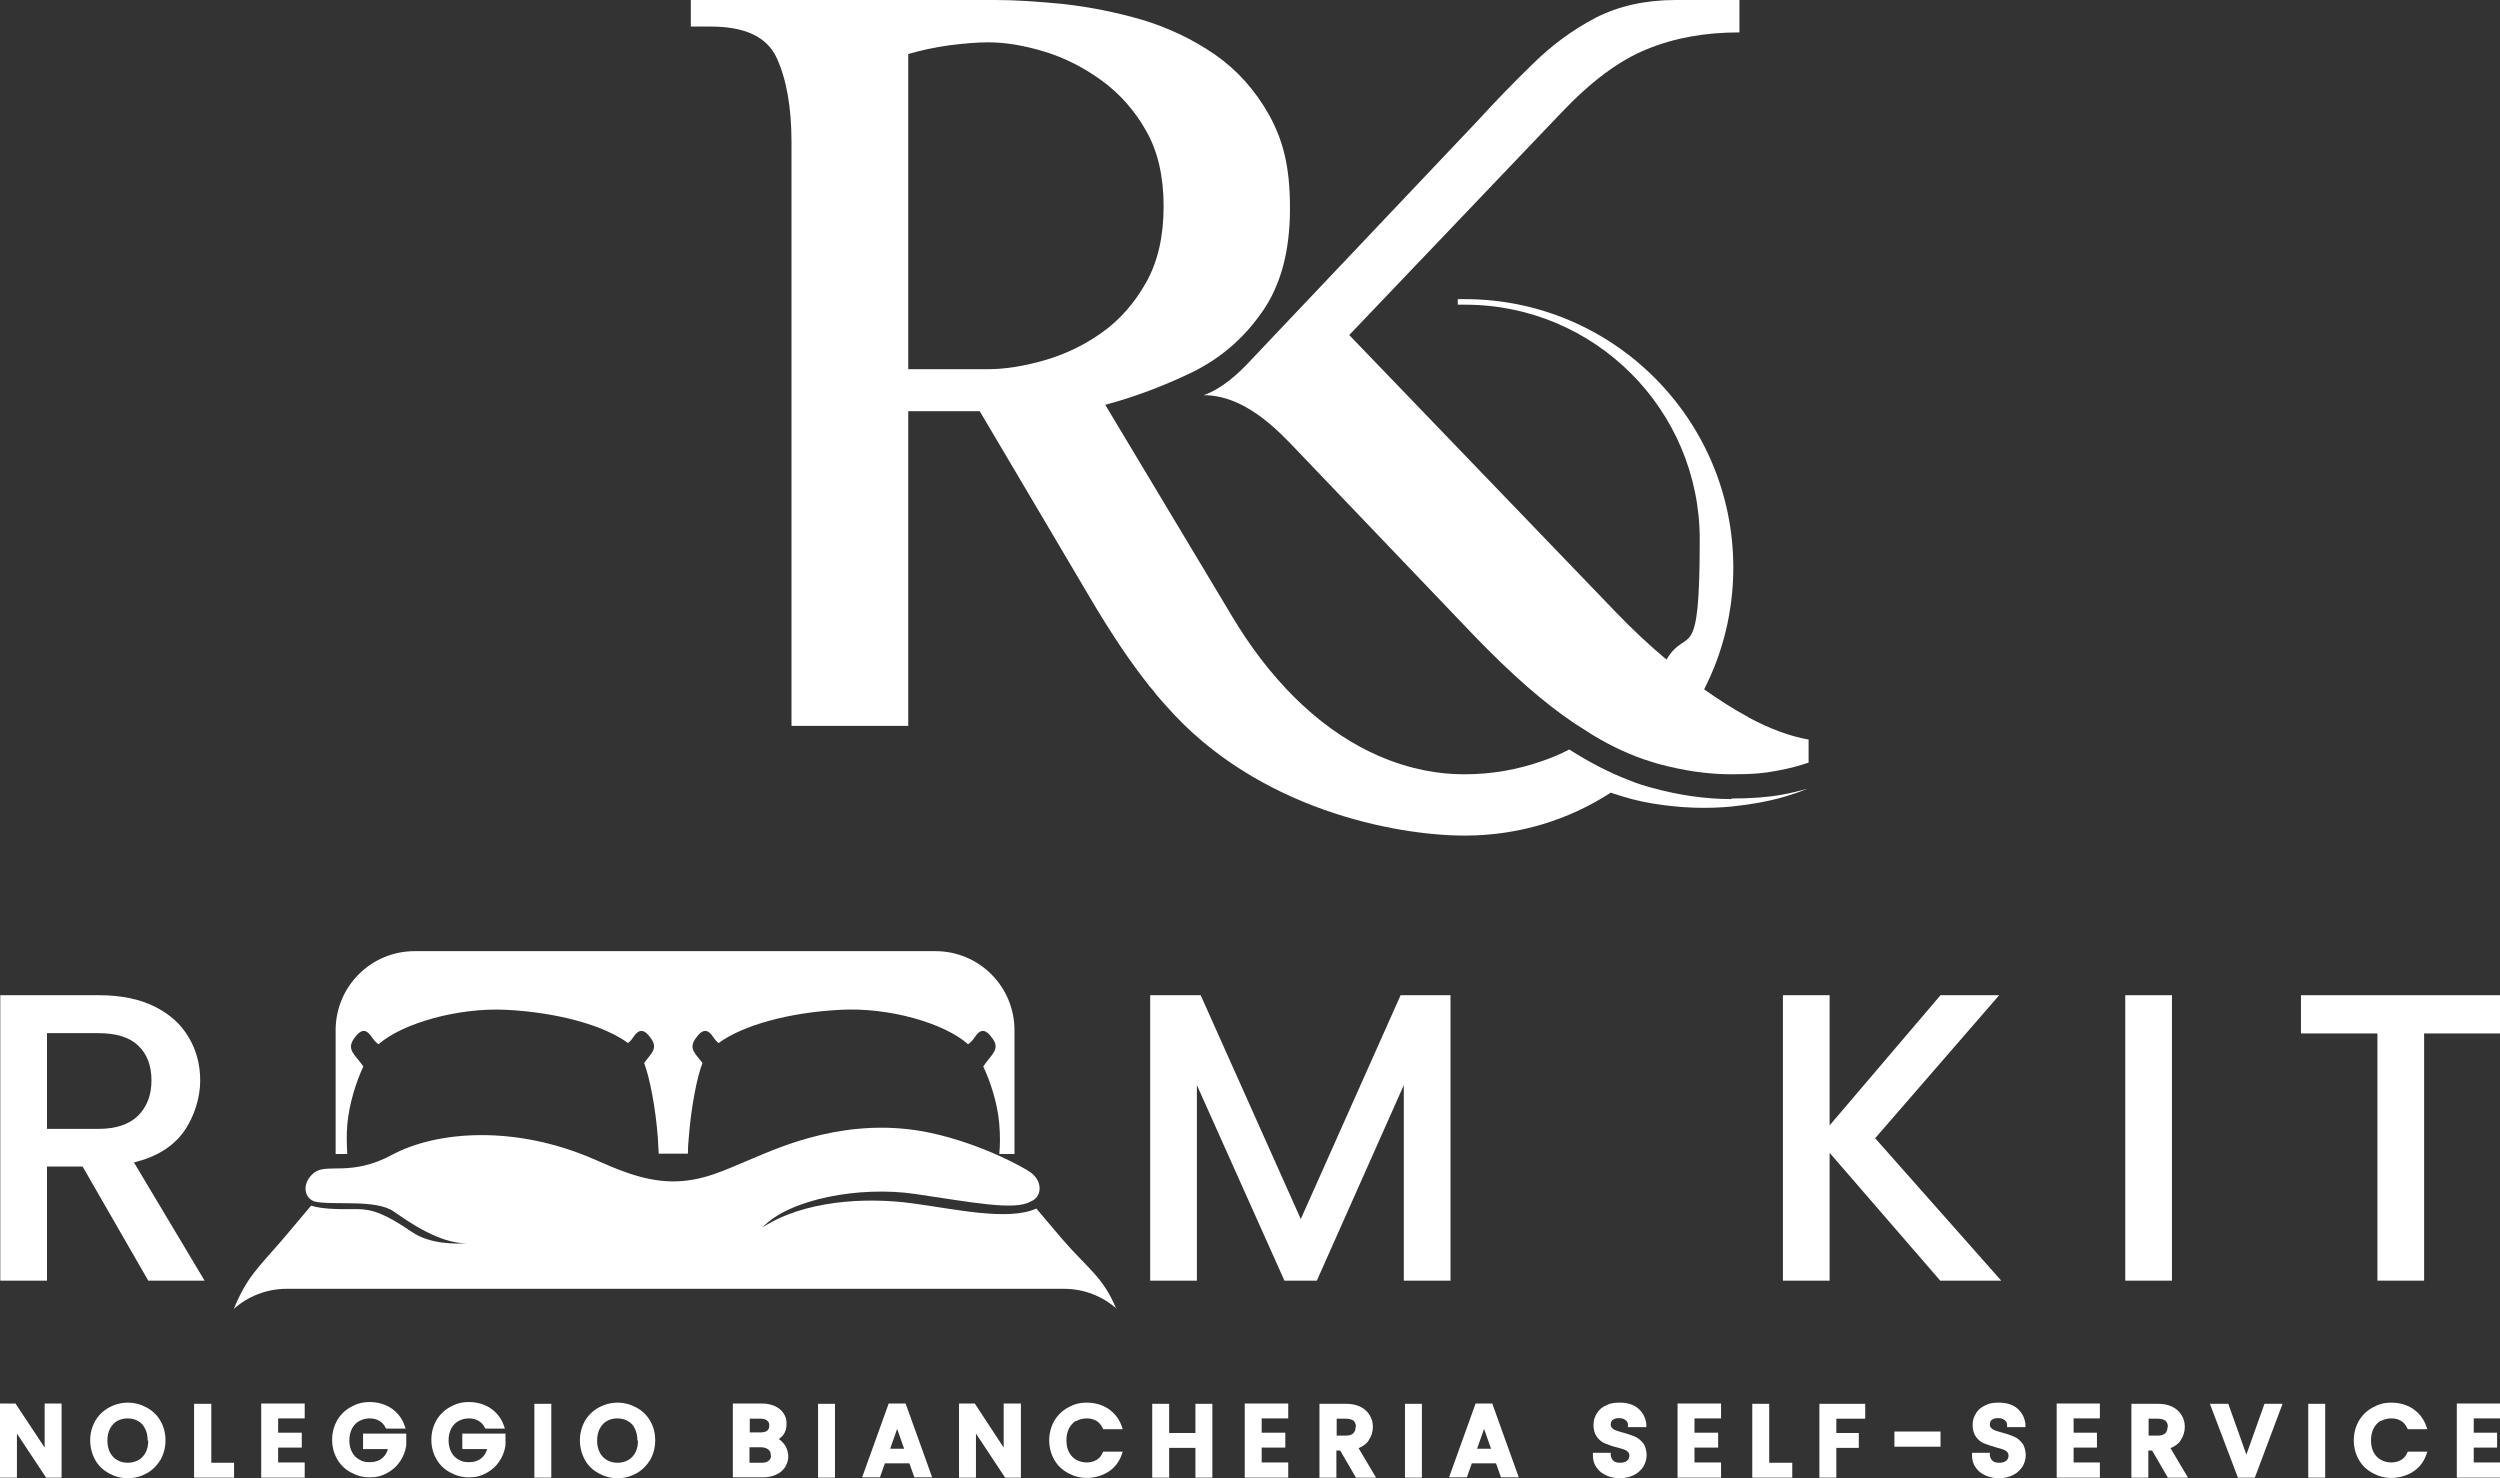 <?xml version="1.0" encoding="UTF-8"?> <svg xmlns="http://www.w3.org/2000/svg" id="Layer_1" data-name="Layer 1" version="1.1" viewBox="0 0 856.6 506.5"><rect x="0" y="0" width="856.6" height="506.5" fill="#333333" stroke="none"/><defs><style> .cls-1 { fill: #2caae1; } .cls-1, .cls-2 { stroke-width: 0px; } .cls-2 { fill: #fff; } </style></defs><path class="cls-2" d="M50.8,438.8l-22.5-39.1h-12.2v39.1H.1v-97.8h33.8c7.5,0,13.9,1.3,19.1,3.9,5.2,2.6,9.1,6.1,11.7,10.6,2.6,4.4,3.9,9.3,3.9,14.8s-1.9,12.2-5.6,17.4c-3.7,5.2-9.4,8.7-17.1,10.6l24.2,40.5h-19.3ZM16,386.8h17.7c6,0,10.5-1.5,13.6-4.5,3-3,4.6-7,4.6-12.1s-1.5-9-4.5-11.9-7.6-4.3-13.6-4.3h-17.7v32.8h-.1Z"></path><path class="cls-2" d="M497,341v97.8h-16v-67l-29.8,67h-11.1l-30-67v67h-16v-97.8h17.3l34.3,76.7,34.2-76.7h17.2-.1Z"></path><path class="cls-2" d="M664.8,438.8l-37.9-43.8v43.8h-16v-97.8h16v44.6l38-44.6h20.1l-42.5,49,43.2,48.8h-21,.1Z"></path><path class="cls-2" d="M744.2,341v97.8h-16v-97.8h16Z"></path><path class="cls-2" d="M856.6,341v13.1h-26v84.7h-16v-84.7h-26.2v-13.1h68.2Z"></path><path class="cls-2" d="M599,245.7c-5-2.7-10-5.9-15.1-9.5,6.4-12.5,10-26.7,10-41.7,0-50.8-41.2-92-92-92s-1.5,0-2.2,0h-.2v1.9h2.5c44.4,0,80.4,36,80.4,80.4s-4.2,29.2-11.4,41.2c-6-5-11.7-10.4-17.3-16.2l-91.4-95,72.4-75.9c10.3-10.9,20.1-18.2,29.5-22,9.4-3.9,20-5.8,31.8-5.8V0h-21.8c-10.5,0-19.7,2.1-27.5,6.1-7.8,4.1-14.9,9.3-21.4,15.7-6.5,6.3-12.9,12.9-19.2,19.8l-79.1,83.5c-5.3,5.5-10.6,9-14.6,10.3,7.4,0,16.9,3.2,29,15.8l.8.8,62.8,65.7c12.7,13.2,24.1,23.2,34.4,30.1,2.3,1.5,4.5,2.9,6.6,4.2,6.8,4.1,13.3,7,19.5,8.9.9.3,1.8.5,2.6.8,8.8,2.4,17.2,3.6,25.1,3.6s11.3-.4,15.6-1.2c4.4-.8,8-1.8,10.9-2.8v-7.9c-6.3-1.1-13.2-3.6-20.8-7.7h.1Z"></path><path class="cls-2" d="M593.3,273.8c-8.8,0-18-1.3-27.4-3.9-2.6-.7-5.2-1.5-7.8-2.6-6.5-2.5-13.4-6-20.4-10.5-3,1.6-6.2,2.9-9.4,4-8.3,2.9-17.1,4.5-26.4,4.5h-.5c-8.2,0-18.2-1.6-29-6.3-8.5-3.7-17.4-9.3-26.3-17.6-7.5-7-15-15.9-22.1-27.2v-.2c0,0-.3-.3-.3-.3-1.2-1.9-2.3-3.8-3.5-5.8l-41.5-69.2c10.1-2.7,19.9-6.4,29.7-11.1,9.8-4.8,17.8-11.7,24.1-20.8,6.4-9.1,9.5-20.9,9.5-35.4s-2.4-23.3-7.1-31.9c-4.8-8.6-11-15.5-18.6-20.8-7.7-5.3-16-9.2-24.9-11.9-9-2.6-17.9-4.4-26.9-5.4C355.5.5,347.7,0,341.1,0h-104.4v9.1h6.8c11.9,0,19.4,3.6,22.7,10.9,3.3,7.3,5,16.8,5,28.7v200h40v-107.8h24.5l39.5,66.8c6.5,10.8,12.6,19.8,18.5,27.2,0,.2.3.4.4.5.5.6,1,1.2,1.5,1.8.3.5.7,1,1.2,1.5,1,1.2,1.9,2.2,2.9,3.3h0c31.1,35.4,78.6,44.3,102.1,44.3h.2c18.4,0,35.6-5.4,49.9-14.7,5,1.7,9.8,3,14.3,3.7,9.6,1.6,18.9,1.9,27.6,1,6.4-.7,12-1.7,16.9-3.1,3.2-.9,6.1-1.9,8.7-3-2.7.8-5.7,1.5-8.9,2.1-5,.9-10.8,1.3-17.2,1.3v.2ZM357.7,123.5c-7,2-13.4,3-19.2,3h-27.3V18.5c4.5-1.3,9.2-2.3,14.2-3,5-.6,9.4-1,13.1-1,6.1,0,12.5,1.1,19.4,3.2,6.9,2.1,13.4,5.4,19.6,9.9,6.2,4.5,11.3,10.3,15.2,17.2,4,7,6,15.6,6,25.9s-2,19-6,26.1-9.1,12.9-15.2,17.2c-6.2,4.4-12.8,7.5-19.8,9.5h0Z"></path><path class="cls-1" d="M200.7,374.3"></path><path class="cls-2" d="M320.7,325.9h-178.6c-15,0-27.1,12.1-27.1,27.1v42.4h4c-.2-3.1-.3-6.6,0-10.2.7-7.3,3.1-14.7,5.5-19.8-2.9-4.1-5.8-5.7-3.3-9.4,2.6-3.8,4.4-3.4,6.3-.5.7,1.1,1.5,1.8,2.2,2.3,8.2-7.2,27.2-12.6,43.7-11.8,17.7.9,33.5,5.3,41.8,11.4.6-.5,1.2-1.1,1.7-1.9,1.9-2.9,3.7-3.3,6.3.5,2.2,3.3,0,4.9-2.5,8.2,1.9,5,3.9,15.1,4.7,25.6.1,1.9.2,3.7.3,5.5h10c0-1.8.1-3.6.3-5.5.8-10.5,2.8-20.7,4.7-25.6-2.6-3.3-4.7-4.9-2.5-8.2,2.6-3.8,4.4-3.4,6.3-.5.6.9,1.2,1.5,1.7,1.9,8.3-6.1,24.1-10.5,41.8-11.4,16.5-.9,35.5,4.5,43.7,11.8.7-.5,1.5-1.2,2.2-2.3,1.9-2.9,3.7-3.3,6.3.5,2.5,3.6-.5,5.3-3.3,9.4,2.4,5.1,4.9,12.5,5.5,19.8.3,3.6.3,7.1,0,10.2h5.2v-42.4c0-15-12.1-27.1-27.1-27.1h.2Z"></path><path class="cls-2" d="M382.7,448.5c-4.8-4.3-11.2-6.9-18.1-6.9H98.2c-6.9,0-13.3,2.6-18.1,6.9,4.6-11.1,8.1-13.8,16.9-24l9.6-11.4c4.3,1.4,11.1,1.2,15.9,1.2s9.3,1.4,18.6,7.8c6.3,4.3,15,4.1,18.7,3.9-9.1,0-19-6.8-24.9-10.9-6.1-4.3-20.8-2-27.1-3.4-4-1.4-4.3-6.8,0-10s12.6,1.5,26.5-6c15.3-8.2,42-10.3,69,1.4,7.6,3.3,16.8,7.6,27.1,7.7,10.3,0,17.5-3.7,27.1-7.7s33.3-15,61.5-8.9c17.5,3.8,32.1,12,34.1,13.5,4.3,3.1,4,8.5,0,10-5.4,3.2-20.4.2-39.5-2.6-19-2.8-43.2,1.7-52.4,11.5,14.1-9.2,35.1-10.5,51.3-8.3,14.5,1.9,32.9,6.2,42.6,1.8l8.8,10.4c8.8,10.2,14,12.9,18.6,24h.2Z"></path><polygon class="cls-2" points="15.3 496 5.3 480.9 0 480.9 0 506.3 5.8 506.3 5.8 491.2 15.8 506.3 21.1 506.3 21.1 480.9 15.3 480.9 15.3 496"></polygon><path class="cls-2" d="M50.3,482.3c-2-1.1-4.2-1.7-6.5-1.7s-4.5.6-6.5,1.7c-2,1.1-3.6,2.7-4.7,4.6-1.1,2-1.7,4.2-1.7,6.6s.6,4.7,1.7,6.7c1.1,2,2.7,3.5,4.7,4.6s4.1,1.7,6.5,1.7,4.5-.6,6.5-1.7c2-1.1,3.5-2.7,4.7-4.6,1.1-2,1.7-4.2,1.7-6.7s-.6-4.7-1.7-6.6c-1.1-2-2.7-3.5-4.7-4.6ZM50.8,493.6c0,1.6-.3,2.9-.9,4.1-.6,1.1-1.4,2-2.5,2.6s-2.3.9-3.6.9-2.6-.3-3.6-.9c-1.1-.6-1.9-1.5-2.5-2.6-.6-1.2-.9-2.5-.9-4.1s.3-2.9.9-4.1c.6-1.1,1.4-2,2.4-2.6,1.1-.6,2.3-.9,3.6-.9s2.6.3,3.6.9c1.1.6,1.9,1.5,2.4,2.6.6,1.1.9,2.5.9,4.1h.2Z"></path><polygon class="cls-2" points="72.4 481 66.5 481 66.5 506.3 80.2 506.3 80.2 501.2 72.4 501.2 72.4 481"></polygon><polygon class="cls-2" points="89.5 506.3 104.4 506.3 104.4 501.1 95.3 501.1 95.3 496 103.4 496 103.4 490.9 95.3 490.9 95.3 486 104.4 486 104.4 480.9 89.5 480.9 89.5 506.3"></polygon><path class="cls-2" d="M124.4,496.5h8.5c-.3,1.2-.9,2.2-1.8,3-1.1,1-2.6,1.5-4.4,1.5s-2.6-.3-3.6-.9c-1.1-.6-1.9-1.4-2.5-2.6-.6-1.1-.9-2.5-.9-4s.3-2.8.9-4c.6-1.1,1.4-2,2.5-2.6s2.3-.9,3.6-.9,2.3.3,3.2.8c.9.5,1.6,1.2,2.1,2.2l.3.5h6.7l-.5-1.4c-.9-2.4-2.5-4.3-4.6-5.7-2.1-1.3-4.5-2-7.2-2s-4.5.6-6.5,1.7c-2,1.1-3.6,2.7-4.7,4.6-1.1,2-1.7,4.2-1.7,6.6s.6,4.7,1.7,6.6c1.1,2,2.7,3.5,4.7,4.6s4.1,1.7,6.5,1.7,4.2-.5,6-1.5,3.3-2.3,4.4-4c1.1-1.6,1.8-3.5,2.1-5.4v-4.1h-14.8v5.3Z"></path><path class="cls-2" d="M158.4,496.5h8.5c-.3,1.2-.9,2.2-1.8,3-1.1,1-2.6,1.5-4.4,1.5s-2.6-.3-3.6-.9c-1.1-.6-1.9-1.4-2.5-2.6-.6-1.1-.9-2.5-.9-4s.3-2.8.9-4c.6-1.1,1.4-2,2.5-2.6s2.3-.9,3.6-.9,2.3.3,3.2.8c.9.5,1.6,1.2,2.1,2.2l.3.5h6.7l-.5-1.4c-.9-2.4-2.5-4.3-4.6-5.7-2.1-1.3-4.5-2-7.2-2s-4.5.6-6.5,1.7c-2,1.1-3.6,2.7-4.7,4.6-1.1,2-1.7,4.2-1.7,6.6s.6,4.7,1.7,6.6c1.1,2,2.7,3.5,4.7,4.6s4.1,1.7,6.5,1.7,4.2-.5,6-1.5,3.3-2.3,4.4-4c1.1-1.6,1.8-3.5,2.1-5.4v-4.1h-14.8v5.3Z"></path><rect class="cls-2" x="183.1" y="481" width="5.8" height="25.3"></rect><path class="cls-2" d="M218.1,482.3c-2-1.1-4.2-1.7-6.5-1.7s-4.5.6-6.5,1.7c-2,1.1-3.6,2.7-4.7,4.6-1.1,2-1.7,4.2-1.7,6.6s.6,4.7,1.7,6.7,2.7,3.5,4.7,4.6,4.1,1.7,6.5,1.7,4.5-.6,6.5-1.7c2-1.1,3.5-2.7,4.7-4.6,1.1-2,1.7-4.2,1.7-6.7s-.6-4.7-1.7-6.6c-1.1-2-2.7-3.5-4.7-4.6ZM218.6,493.6c0,1.6-.3,2.9-.9,4.1-.6,1.1-1.4,2-2.5,2.6s-2.3.9-3.6.9-2.6-.3-3.6-.9c-1.1-.6-1.9-1.5-2.5-2.6-.6-1.2-.9-2.5-.9-4.1s.3-2.9.9-4.1c.6-1.1,1.4-2,2.4-2.6,1.1-.6,2.3-.9,3.6-.9s2.6.3,3.6.9c1.1.6,1.9,1.4,2.4,2.6.6,1.1.9,2.5.9,4.1h.2Z"></path><path class="cls-2" d="M268.5,494.6c-.5-.6-1-1.1-1.6-1.5.5-.4.9-.8,1.3-1.2.9-1.1,1.3-2.4,1.3-4s-.3-2.5-1-3.6-1.7-1.9-3-2.5-2.8-.9-4.5-.9h-9.9v25.3h10.3c1.7,0,3.2-.3,4.5-.9,1.3-.6,2.4-1.5,3.1-2.6s1.1-2.4,1.1-3.7-.5-3.1-1.5-4.3h0ZM256.9,490.8v-4.7h3.7c1,0,1.8.2,2.3.7.5.4.7.9.7,1.7s-.4,1.5-.7,1.7c-.5.4-1.3.6-2.3.6h-3.7ZM264.2,498.6c0,.8-.2,1.4-.8,1.9-.6.5-1.4.7-2.4.7h-4.2v-5.3h4c1.1,0,1.9.3,2.5.8s.8,1.1.8,2h.1Z"></path><rect class="cls-2" x="280.3" y="481" width="5.8" height="25.3"></rect><path class="cls-2" d="M304.5,480.9l-9.1,25.3h6.1l1.7-4.8h8.4l1.7,4.8h6.1l-9.1-25.3h-5.8ZM309.8,496.4h-4.8l2.4-6.8,2.4,6.8Z"></path><polygon class="cls-2" points="343.9 496 334 480.9 328.6 480.9 328.6 506.3 334.4 506.3 334.4 491.2 344.4 506.3 349.8 506.3 349.8 480.9 343.9 480.9 343.9 496"></polygon><path class="cls-2" d="M368.8,486.9c1-.6,2.3-.9,3.6-.9s2.3.3,3.2.8,1.6,1.3,2.1,2.3l.3.6h6.7l-.5-1.4c-.9-2.4-2.5-4.3-4.6-5.7-2.1-1.3-4.5-2-7.2-2s-4.5.6-6.5,1.7c-2,1.1-3.6,2.7-4.7,4.6-1.1,2-1.7,4.2-1.7,6.6s.6,4.7,1.7,6.6c1.1,2,2.7,3.5,4.7,4.6s4.1,1.7,6.5,1.7,5.1-.7,7.2-2c2.1-1.3,3.7-3.2,4.6-5.6l.5-1.4h-6.7l-.3.6c-.5,1.1-1.2,1.8-2.1,2.3-.9.5-2,.8-3.2.8s-2.6-.3-3.6-.9c-1.1-.6-1.9-1.5-2.5-2.6s-.9-2.5-.9-4.1.3-2.9.9-4.1c.6-1.1,1.4-2,2.4-2.6h0Z"></path><polygon class="cls-2" points="409.6 491 400.6 491 400.6 481 394.8 481 394.8 506.3 400.6 506.3 400.6 496.1 409.6 496.1 409.6 506.3 415.4 506.3 415.4 481 409.6 481 409.6 491"></polygon><polygon class="cls-2" points="426.5 506.3 441.4 506.3 441.4 501.1 432.3 501.1 432.3 496 440.4 496 440.4 490.9 432.3 490.9 432.3 486 441.4 486 441.4 480.9 426.5 480.9 426.5 506.3"></polygon><path class="cls-2" d="M468.9,493.6c1-1.4,1.5-3,1.5-4.7s-.4-2.8-1.1-4c-.7-1.2-1.8-2.2-3.2-2.9s-3.1-1-5-1h-9v25.3h5.8v-9.3h1.3l5.4,9.3h6.9l-6-10.1c1.4-.6,2.6-1.4,3.4-2.5h0ZM464.5,488.9c0,.9-.3,1.7-.8,2.2s-1.4.8-2.5.8h-3.2v-5.8h3.2c1.2,0,2,.3,2.6.7.5.5.8,1.2.8,2.1h0Z"></path><rect class="cls-2" x="481.4" y="481" width="5.8" height="25.3"></rect><path class="cls-2" d="M505.6,480.9l-9.1,25.3h6.1l1.7-4.8h8.3l1.7,4.8h6.1l-9.1-25.3h-5.8,0ZM510.9,496.4h-4.8l2.4-6.8,2.4,6.8h0Z"></path><path class="cls-2" d="M560.1,492.2c-1-.4-2.3-.9-3.9-1.3-1.1-.3-2-.6-2.6-.8-.5-.2-1-.5-1.3-.9-.3-.3-.4-.6-.4-1.1,0-1,.4-1.4.7-1.6.5-.4,1.2-.6,2.1-.6s1.7.2,2.3.7c.5.4.8.9.8,1.5v.9h6.3v-1.1c-.3-2.2-1.2-4-2.9-5.4-1.6-1.3-3.7-1.9-6.2-1.9s-3.3.3-4.6.9c-1.4.6-2.5,1.5-3.2,2.7-.8,1.2-1.2,2.5-1.2,4.1s.4,3,1.2,4.1c.8,1,1.7,1.8,2.8,2.2,1,.4,2.3.9,3.9,1.3,1.2.3,2.1.6,2.7.8.5.2,1,.5,1.3.9.3.3.4.7.4,1.2s-.2,1.3-.8,1.7c-.5.5-1.4.7-2.4.7s-1.8-.2-2.3-.7-.8-1.1-.9-1.8v-.9h-6.1v1c0,1.5.4,2.9,1.3,4.1.8,1.2,1.9,2,3.4,2.7h0c1.4.6,2.9.9,4.6.9s3.4-.4,4.8-1.1c1.4-.7,2.4-1.7,3.2-2.9.7-1.2,1.1-2.5,1.1-3.9s-.4-3.1-1.2-4.1-1.7-1.8-2.9-2.3h0Z"></path><polygon class="cls-2" points="574.8 506.3 589.7 506.3 589.7 501.1 580.6 501.1 580.6 496 588.7 496 588.7 490.9 580.6 490.9 580.6 486 589.7 486 589.7 480.9 574.8 480.9 574.8 506.3"></polygon><polygon class="cls-2" points="606.2 481 600.4 481 600.4 506.3 614.1 506.3 614.1 501.2 606.2 501.2 606.2 481"></polygon><polygon class="cls-2" points="623.4 506.3 629.2 506.3 629.2 496.1 636.9 496.1 636.9 491 629.2 491 629.2 486.1 639.1 486.1 639.1 481 623.4 481 623.4 506.3"></polygon><rect class="cls-2" x="649.1" y="490.5" width="15.8" height="5.2"></rect><path class="cls-2" d="M690,492.2c-1-.4-2.3-.9-3.9-1.3-1.1-.3-2-.6-2.6-.8-.5-.2-1-.5-1.3-.9-.3-.3-.4-.6-.4-1.1,0-1,.4-1.4.7-1.6.5-.4,1.2-.6,2.1-.6s1.7.2,2.3.7c.5.4.8.9.8,1.5v.9h6.3v-1.1c-.3-2.2-1.2-4-2.9-5.4-1.6-1.3-3.7-1.9-6.2-1.9s-3.3.3-4.6.9c-1.4.6-2.5,1.5-3.2,2.7-.8,1.2-1.2,2.5-1.2,4.1s.4,3,1.2,4.1c.8,1,1.7,1.8,2.8,2.2,1,.4,2.3.8,3.9,1.3,1.2.3,2.1.6,2.7.8.5.2,1,.5,1.3.9.3.3.4.7.4,1.2s-.2,1.3-.8,1.7c-.5.5-1.4.7-2.4.7s-1.8-.2-2.3-.7-.8-1.1-.9-1.8v-.9h-6.1v1c0,1.5.4,2.9,1.3,4.1.8,1.2,1.9,2,3.4,2.7h0c1.4.6,2.9.9,4.6.9s3.4-.4,4.8-1.1c1.4-.7,2.4-1.7,3.2-2.9.7-1.2,1.1-2.5,1.1-3.9s-.4-3.1-1.2-4.1-1.7-1.8-2.9-2.3h0Z"></path><polygon class="cls-2" points="704.7 506.3 719.5 506.3 719.5 501.1 710.5 501.1 710.5 496 718.5 496 718.5 490.9 710.5 490.9 710.5 486 719.5 486 719.5 480.9 704.7 480.9 704.7 506.3"></polygon><path class="cls-2" d="M747.1,493.6c1-1.4,1.5-3,1.5-4.7s-.4-2.8-1.1-4c-.7-1.2-1.8-2.2-3.2-2.9s-3.1-1-5-1h-9v25.3h5.8v-9.3h1.3l5.4,9.3h6.9l-6-10.1c1.4-.6,2.6-1.4,3.4-2.5h0ZM742.7,488.9c0,.9-.3,1.7-.8,2.2s-1.4.8-2.5.8h-3.2v-5.8h3.2c1.2,0,2,.3,2.6.7.5.5.8,1.2.8,2.1h0Z"></path><polygon class="cls-2" points="769.7 498.4 763.5 481 757.2 481 766.8 506.3 772.6 506.3 782.1 481 775.9 481 769.7 498.4"></polygon><rect class="cls-2" x="790.9" y="481" width="5.8" height="25.3"></rect><path class="cls-2" d="M815.8,486.9c1-.6,2.3-.9,3.6-.9s2.3.3,3.2.8,1.6,1.3,2.1,2.3l.3.6h6.7l-.5-1.4c-.9-2.4-2.5-4.3-4.6-5.7-2.1-1.3-4.5-2-7.2-2s-4.5.6-6.5,1.7c-2,1.1-3.6,2.7-4.7,4.6-1.1,2-1.7,4.2-1.7,6.6s.6,4.7,1.7,6.6c1.1,2,2.7,3.5,4.7,4.6s4.1,1.7,6.5,1.7,5.1-.7,7.2-2c2.1-1.3,3.7-3.2,4.6-5.6l.5-1.4h-6.7l-.3.6c-.5,1.1-1.2,1.8-2.1,2.3-.9.5-2,.8-3.2.8s-2.6-.3-3.6-.9c-1.1-.6-1.9-1.5-2.5-2.6s-.9-2.5-.9-4.1.3-2.9.9-4.1c.6-1.1,1.4-2,2.4-2.6h0Z"></path><polygon class="cls-2" points="856.6 486 856.6 480.9 841.8 480.9 841.8 506.3 856.6 506.3 856.6 501.1 847.6 501.1 847.6 496 855.6 496 855.6 490.9 847.6 490.9 847.6 486 856.6 486"></polygon></svg> 